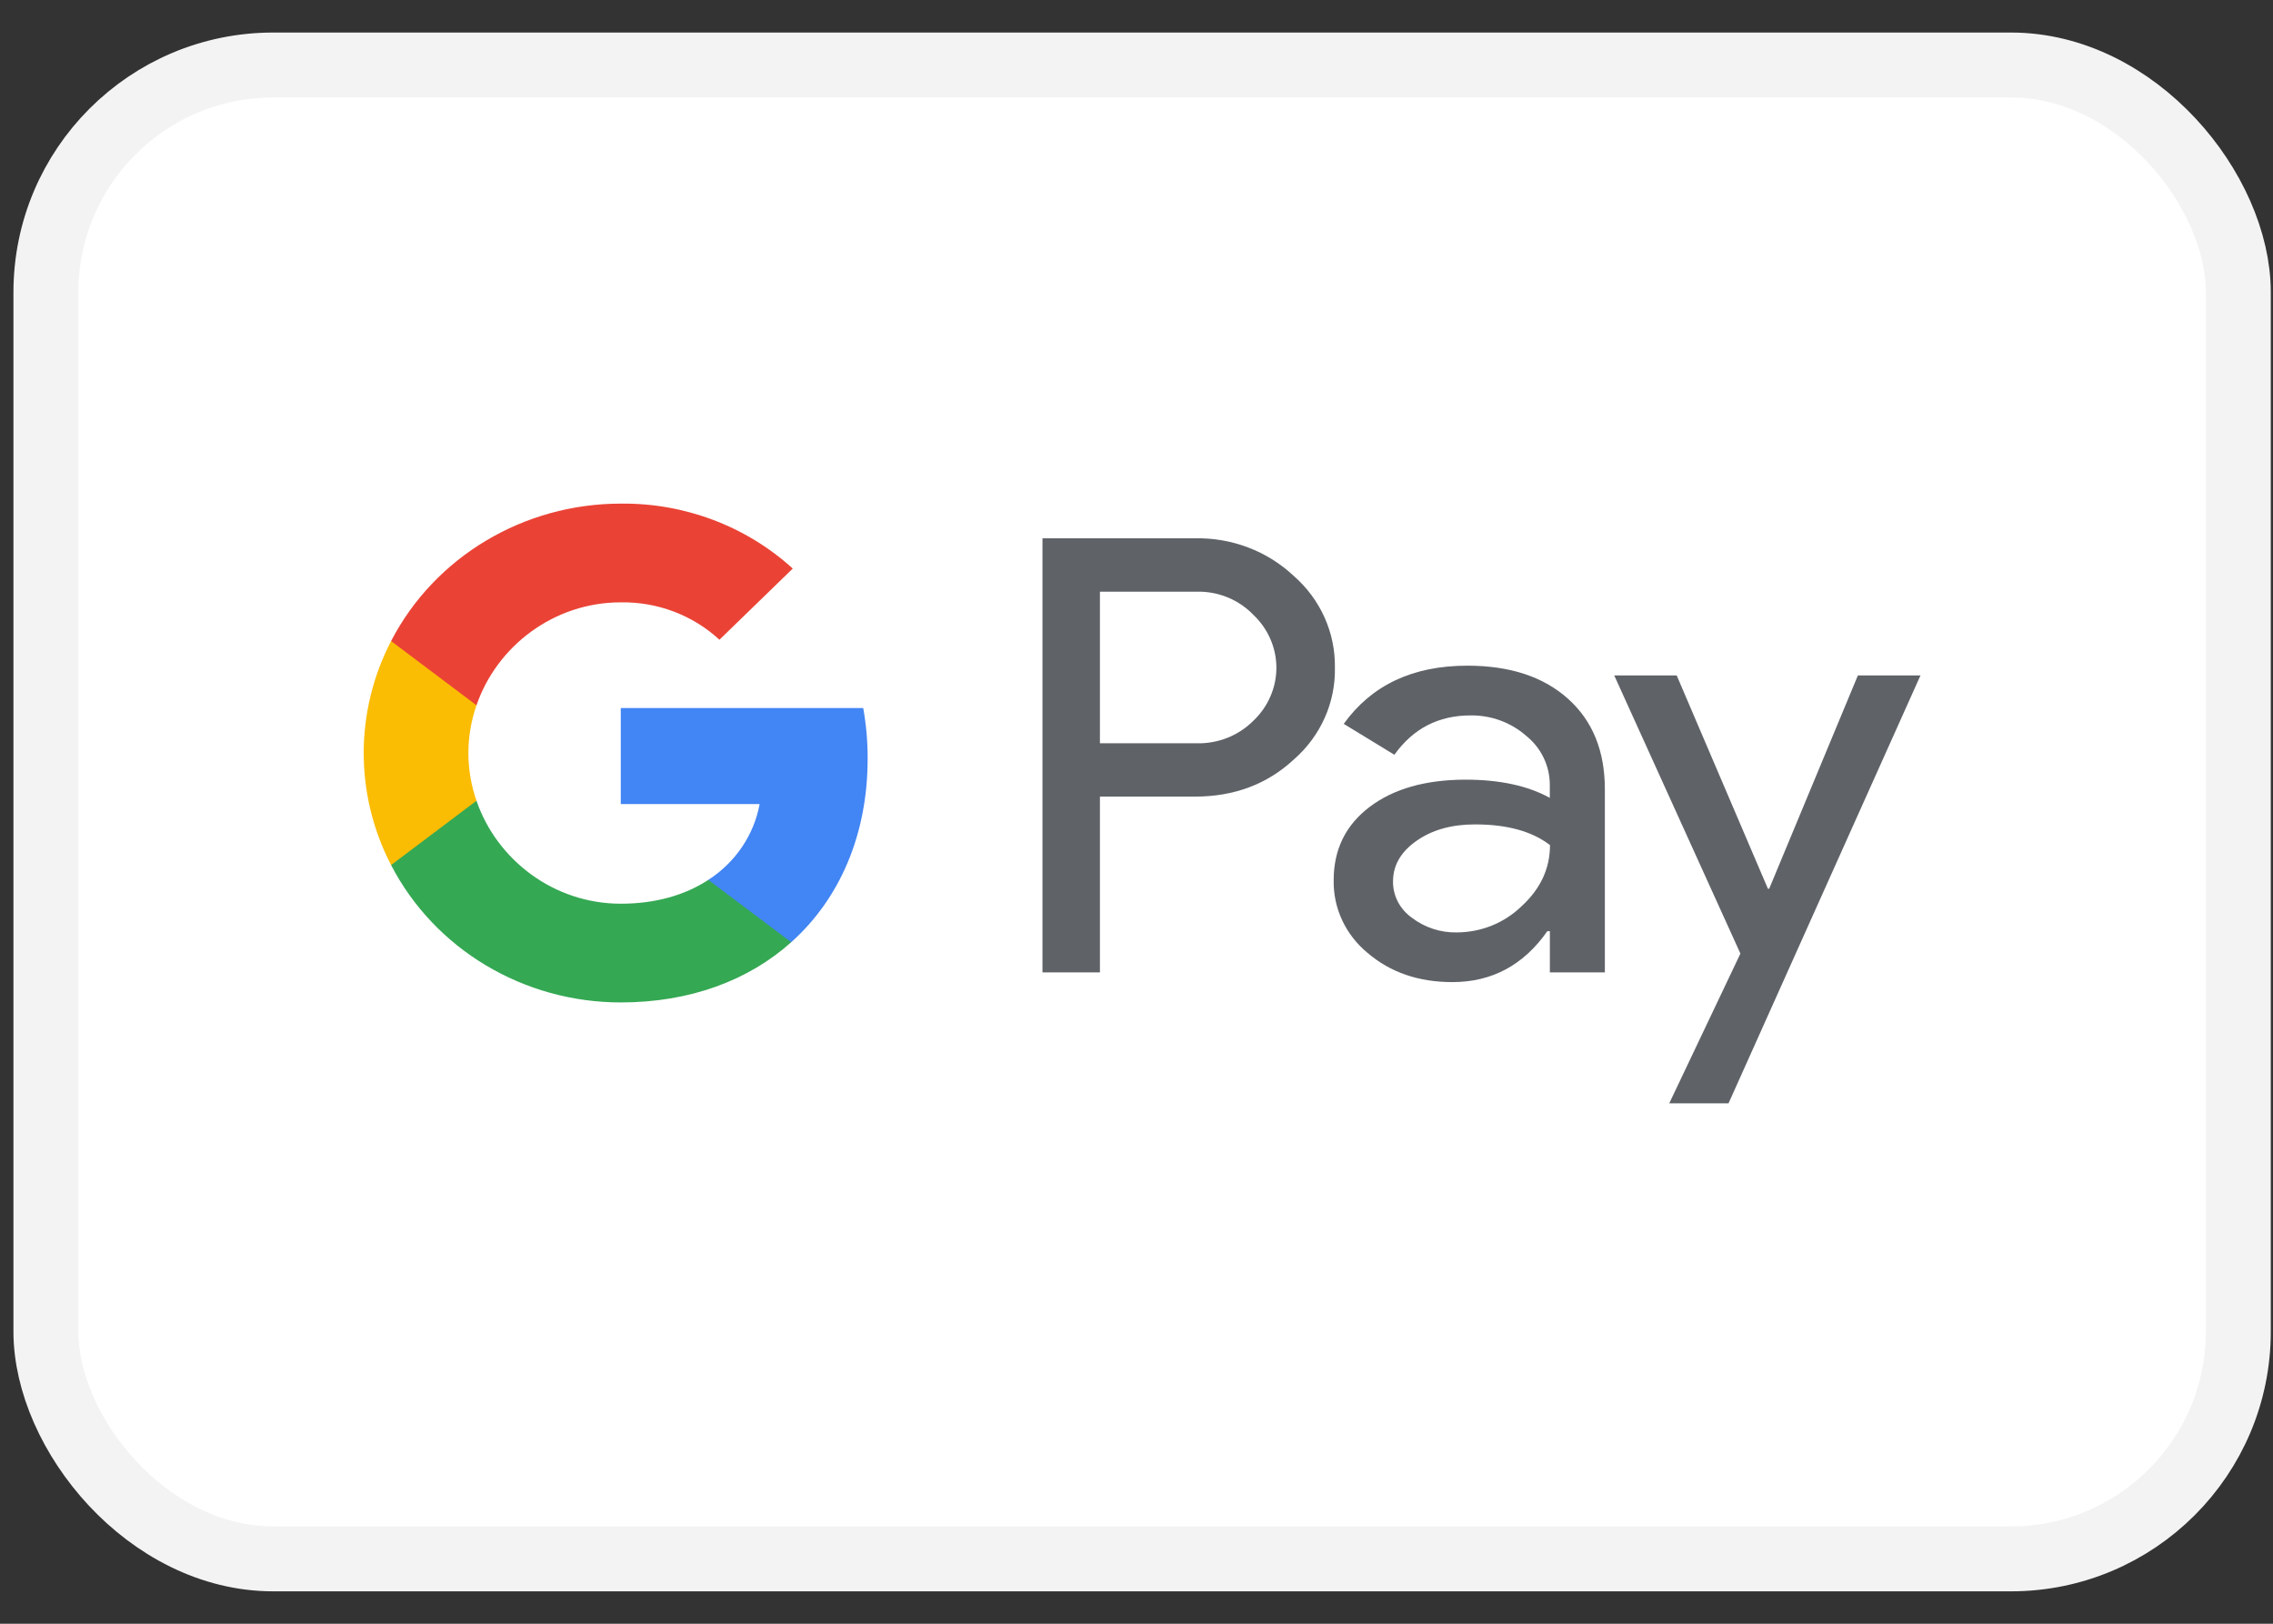 <svg width="35" height="25" viewBox="0 0 35 25" fill="none" xmlns="http://www.w3.org/2000/svg">
<rect x="0" y="0" width="35" height="25" fill="#333333" stroke="none"/>
<rect x="0.707" y="1.001" width="33.759" height="23" rx="3.5" fill="white" stroke="#F3F3F3"/>
<path fill-rule="evenodd" clip-rule="evenodd" d="M16.937 14.972V12.265V12.265H18.4C19.003 12.265 19.51 12.075 19.92 11.696C20.335 11.335 20.567 10.817 20.555 10.277C20.563 9.74 20.332 9.226 19.92 8.866C19.513 8.484 18.966 8.276 18.4 8.288H16.052V14.972H16.937ZM16.937 11.444V9.111V9.11H18.422C18.753 9.101 19.072 9.23 19.298 9.465C19.525 9.679 19.654 9.974 19.654 10.281C19.654 10.589 19.525 10.884 19.298 11.098C19.069 11.328 18.751 11.453 18.422 11.444H16.937Z" fill="#5F6368"/>
<path fill-rule="evenodd" clip-rule="evenodd" d="M24.144 10.758C23.766 10.419 23.249 10.249 22.595 10.249C21.754 10.249 21.12 10.548 20.691 11.145L21.471 11.621C21.759 11.217 22.15 11.015 22.644 11.015C22.96 11.011 23.265 11.123 23.499 11.328C23.732 11.515 23.866 11.794 23.864 12.088V12.284C23.524 12.097 23.091 12.004 22.566 12.004C21.95 12.005 21.458 12.145 21.089 12.424C20.72 12.704 20.536 13.08 20.536 13.553C20.528 13.984 20.721 14.396 21.06 14.673C21.41 14.972 21.845 15.121 22.364 15.121C22.972 15.121 23.46 14.86 23.826 14.337H23.865V14.972H24.712V12.153C24.712 11.562 24.523 11.097 24.144 10.758ZM21.743 14.132C21.558 14.002 21.448 13.794 21.45 13.572C21.45 13.323 21.57 13.115 21.813 12.945C22.053 12.777 22.352 12.693 22.712 12.693C23.206 12.693 23.591 12.799 23.867 13.012C23.867 13.373 23.72 13.687 23.427 13.955C23.163 14.211 22.805 14.355 22.431 14.356C22.182 14.361 21.939 14.281 21.743 14.132Z" fill="#5F6368"/>
<path fill-rule="evenodd" clip-rule="evenodd" d="M29.572 10.399L26.616 16.988H25.703L26.799 14.682L24.856 10.399H25.818L27.223 13.684H27.242L28.608 10.399H29.572Z" fill="#5F6368"/>
<path fill-rule="evenodd" clip-rule="evenodd" d="M13.36 11.682C13.361 11.42 13.338 11.159 13.292 10.901H9.559V12.38H11.697C11.609 12.857 11.323 13.279 10.907 13.547V14.507H12.183C12.93 13.839 13.36 12.85 13.36 11.682Z" fill="#4285F4"/>
<path fill-rule="evenodd" clip-rule="evenodd" d="M9.559 15.434C10.627 15.434 11.527 15.094 12.183 14.507L10.907 13.547C10.551 13.781 10.094 13.914 9.559 13.914C8.527 13.914 7.65 13.239 7.337 12.329H6.022V13.319C6.694 14.616 8.063 15.434 9.559 15.434Z" fill="#34A853"/>
<path fill-rule="evenodd" clip-rule="evenodd" d="M7.337 12.329C7.171 11.852 7.171 11.336 7.337 10.859V9.87H6.022C5.46 10.955 5.46 12.234 6.022 13.319L7.337 12.329Z" fill="#FBBC04"/>
<path fill-rule="evenodd" clip-rule="evenodd" d="M9.559 9.274C10.124 9.265 10.669 9.472 11.078 9.85L12.207 8.754C11.491 8.102 10.542 7.743 9.559 7.754C8.063 7.754 6.694 8.573 6.022 9.87L7.337 10.859C7.65 9.949 8.527 9.274 9.559 9.274Z" fill="#EA4335"/>
</svg>
